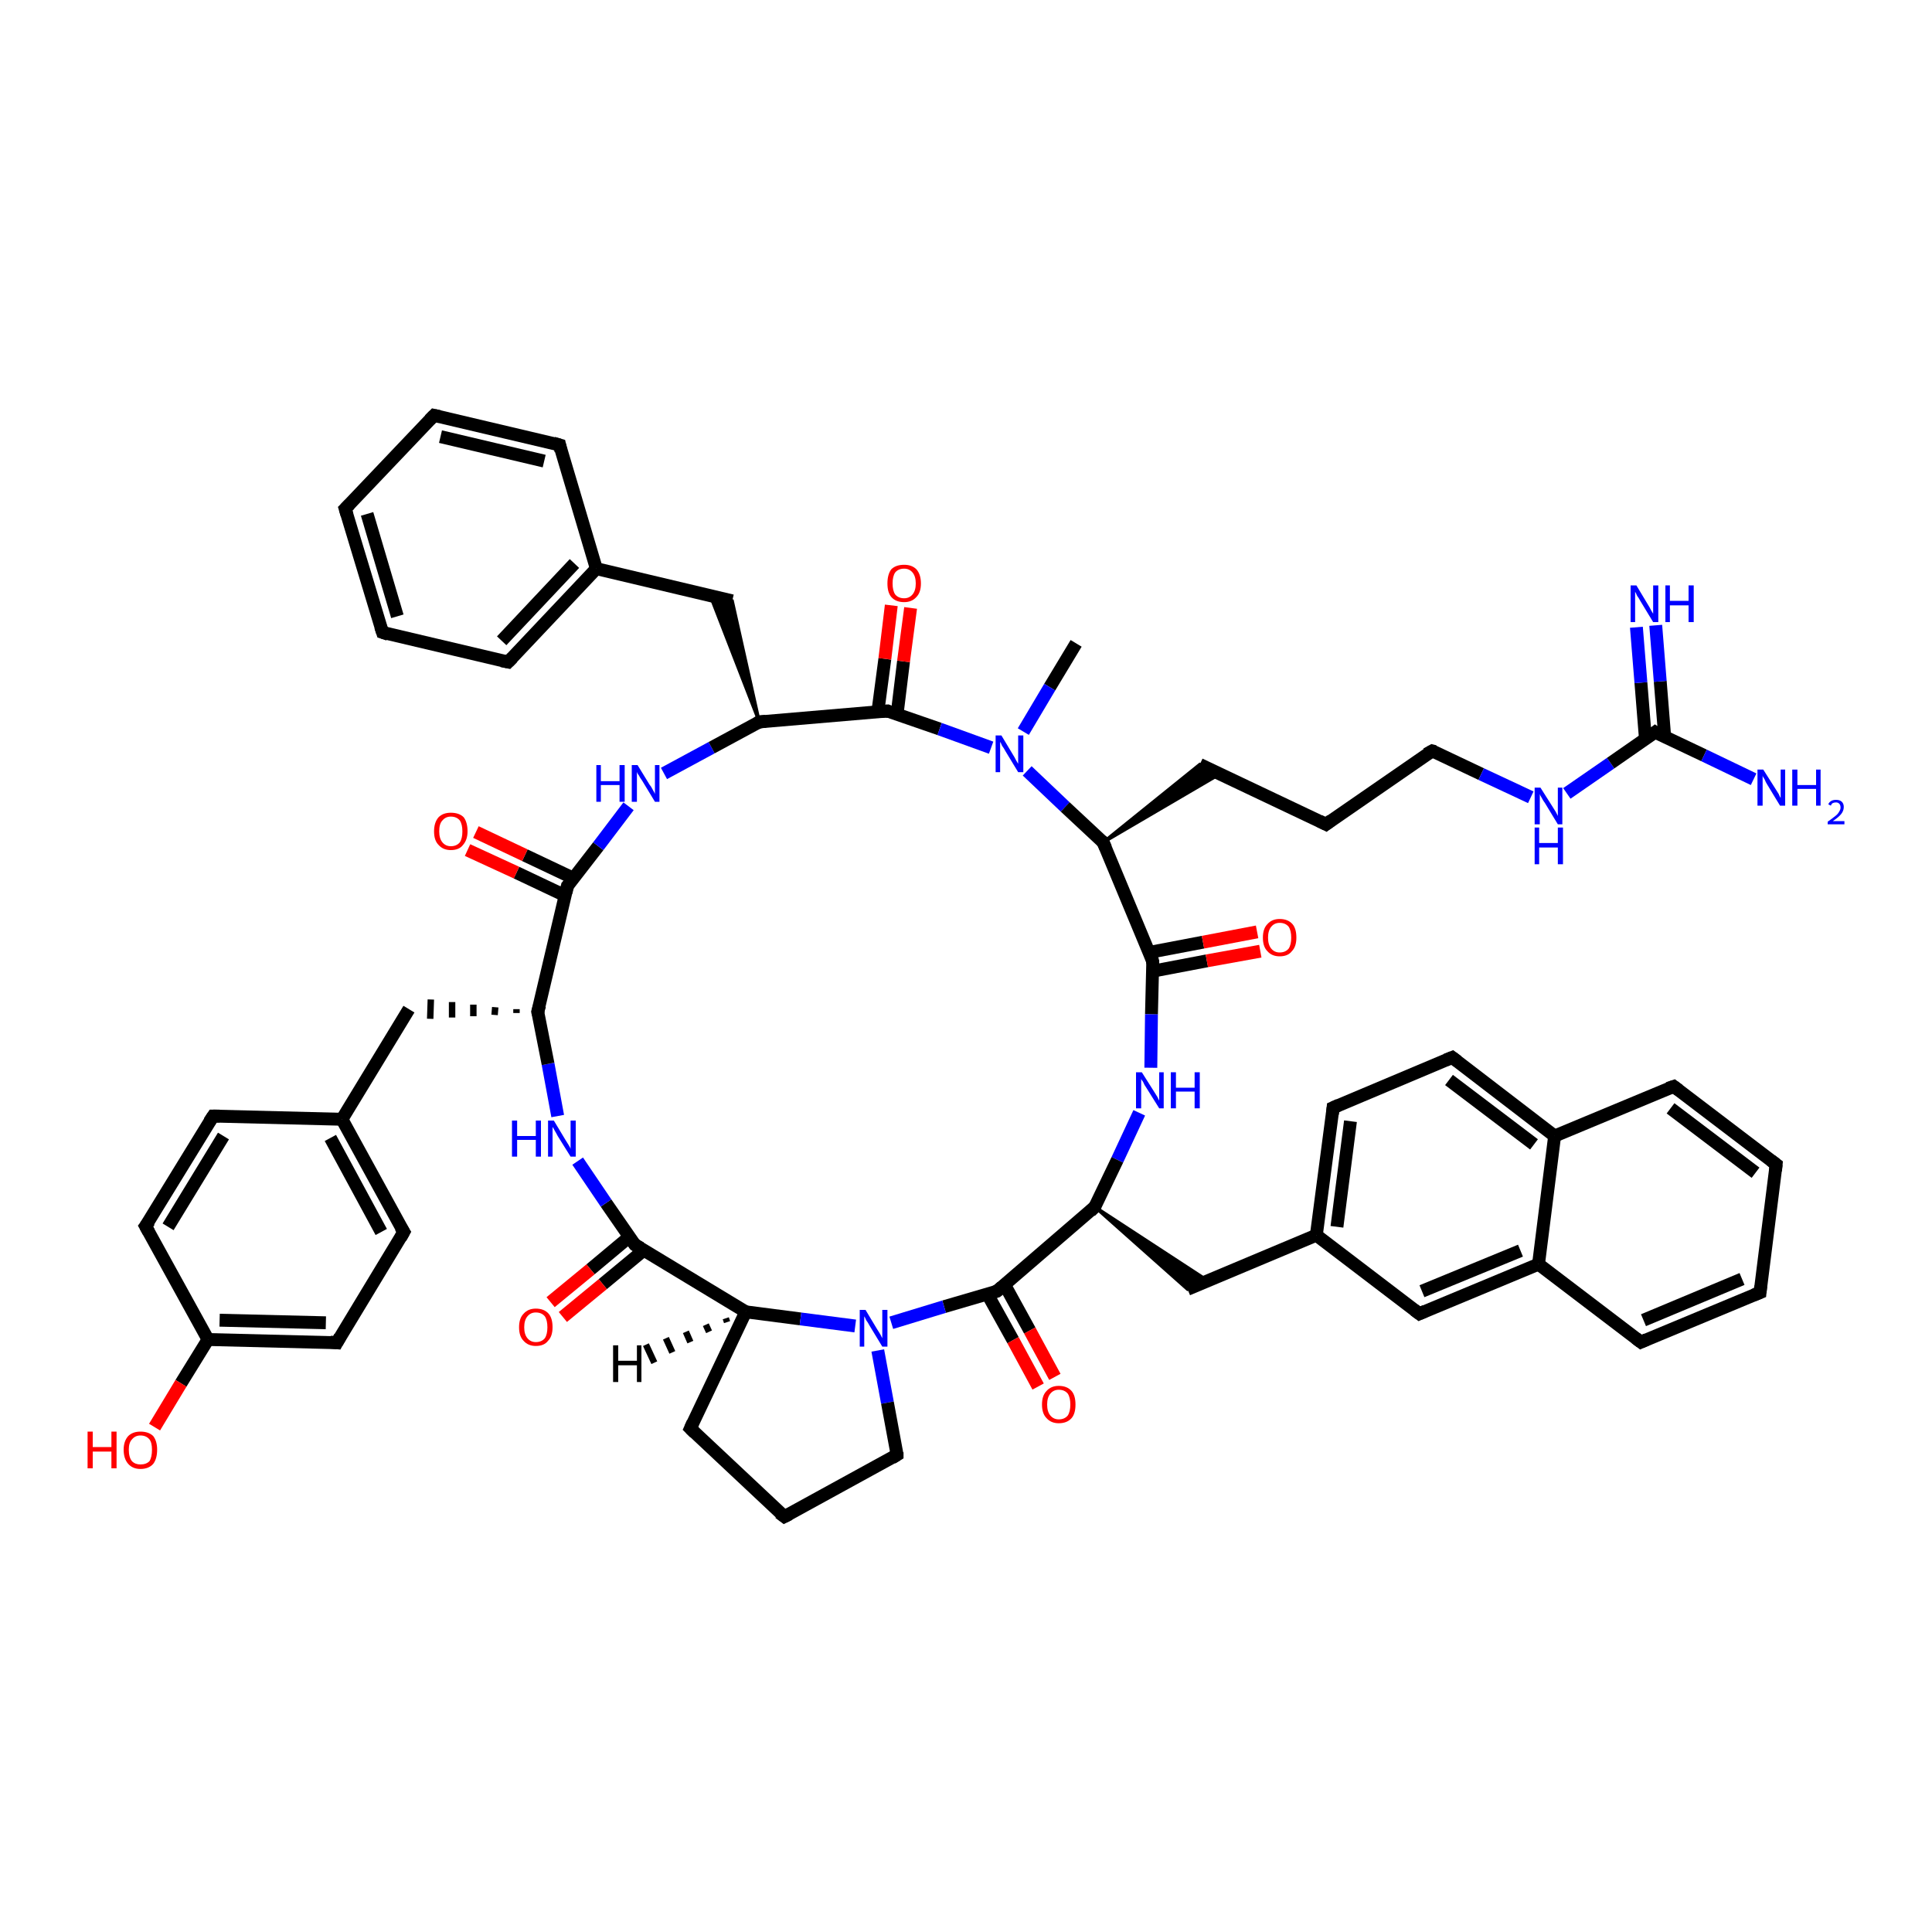 <?xml version='1.0' encoding='iso-8859-1'?>
<svg version='1.1' baseProfile='full'
              xmlns='http://www.w3.org/2000/svg'
                      xmlns:rdkit='http://www.rdkit.org/xml'
                      xmlns:xlink='http://www.w3.org/1999/xlink'
                  xml:space='preserve'
width='300px' height='300px' viewBox='0 0 300 300'>
<!-- END OF HEADER -->
<rect style='opacity:1.0;fill:#FFFFFF;stroke:none' width='300.0' height='300.0' x='0.0' y='0.0'> </rect>
<path class='bond-0 atom-0 atom-1' d='M 167.1,99.9 L 163.0,106.7' style='fill:none;fill-rule:evenodd;stroke:#000000;stroke-width:2.0px;stroke-linecap:butt;stroke-linejoin:miter;stroke-opacity:1' />
<path class='bond-0 atom-0 atom-1' d='M 163.0,106.7 L 158.9,113.6' style='fill:none;fill-rule:evenodd;stroke:#0000FF;stroke-width:2.0px;stroke-linecap:butt;stroke-linejoin:miter;stroke-opacity:1' />
<path class='bond-1 atom-1 atom-2' d='M 159.5,119.7 L 165.4,125.3' style='fill:none;fill-rule:evenodd;stroke:#0000FF;stroke-width:2.0px;stroke-linecap:butt;stroke-linejoin:miter;stroke-opacity:1' />
<path class='bond-1 atom-1 atom-2' d='M 165.4,125.3 L 171.3,130.8' style='fill:none;fill-rule:evenodd;stroke:#000000;stroke-width:2.0px;stroke-linecap:butt;stroke-linejoin:miter;stroke-opacity:1' />
<path class='bond-2 atom-2 atom-3' d='M 171.3,130.8 L 186.3,118.7 L 189.4,120.2 Z' style='fill:#000000;fill-rule:evenodd;fill-opacity:1;stroke:#000000;stroke-width:0.5px;stroke-linecap:butt;stroke-linejoin:miter;stroke-opacity:1;' />
<path class='bond-3 atom-3 atom-4' d='M 186.3,118.7 L 205.9,128.0' style='fill:none;fill-rule:evenodd;stroke:#000000;stroke-width:2.0px;stroke-linecap:butt;stroke-linejoin:miter;stroke-opacity:1' />
<path class='bond-4 atom-4 atom-5' d='M 205.9,128.0 L 222.4,116.6' style='fill:none;fill-rule:evenodd;stroke:#000000;stroke-width:2.0px;stroke-linecap:butt;stroke-linejoin:miter;stroke-opacity:1' />
<path class='bond-5 atom-5 atom-6' d='M 222.4,116.6 L 230.0,120.2' style='fill:none;fill-rule:evenodd;stroke:#000000;stroke-width:2.0px;stroke-linecap:butt;stroke-linejoin:miter;stroke-opacity:1' />
<path class='bond-5 atom-5 atom-6' d='M 230.0,120.2 L 237.7,123.8' style='fill:none;fill-rule:evenodd;stroke:#0000FF;stroke-width:2.0px;stroke-linecap:butt;stroke-linejoin:miter;stroke-opacity:1' />
<path class='bond-6 atom-6 atom-7' d='M 243.3,123.2 L 250.1,118.5' style='fill:none;fill-rule:evenodd;stroke:#0000FF;stroke-width:2.0px;stroke-linecap:butt;stroke-linejoin:miter;stroke-opacity:1' />
<path class='bond-6 atom-6 atom-7' d='M 250.1,118.5 L 257.0,113.7' style='fill:none;fill-rule:evenodd;stroke:#000000;stroke-width:2.0px;stroke-linecap:butt;stroke-linejoin:miter;stroke-opacity:1' />
<path class='bond-7 atom-7 atom-8' d='M 257.0,113.7 L 264.6,117.3' style='fill:none;fill-rule:evenodd;stroke:#000000;stroke-width:2.0px;stroke-linecap:butt;stroke-linejoin:miter;stroke-opacity:1' />
<path class='bond-7 atom-7 atom-8' d='M 264.6,117.3 L 272.3,121.0' style='fill:none;fill-rule:evenodd;stroke:#0000FF;stroke-width:2.0px;stroke-linecap:butt;stroke-linejoin:miter;stroke-opacity:1' />
<path class='bond-8 atom-7 atom-9' d='M 258.5,114.5 L 257.8,105.8' style='fill:none;fill-rule:evenodd;stroke:#000000;stroke-width:2.0px;stroke-linecap:butt;stroke-linejoin:miter;stroke-opacity:1' />
<path class='bond-8 atom-7 atom-9' d='M 257.8,105.8 L 257.1,97.1' style='fill:none;fill-rule:evenodd;stroke:#0000FF;stroke-width:2.0px;stroke-linecap:butt;stroke-linejoin:miter;stroke-opacity:1' />
<path class='bond-8 atom-7 atom-9' d='M 255.5,114.7 L 254.8,106.0' style='fill:none;fill-rule:evenodd;stroke:#000000;stroke-width:2.0px;stroke-linecap:butt;stroke-linejoin:miter;stroke-opacity:1' />
<path class='bond-8 atom-7 atom-9' d='M 254.8,106.0 L 254.1,97.4' style='fill:none;fill-rule:evenodd;stroke:#0000FF;stroke-width:2.0px;stroke-linecap:butt;stroke-linejoin:miter;stroke-opacity:1' />
<path class='bond-9 atom-2 atom-10' d='M 171.3,130.8 L 179.0,149.3' style='fill:none;fill-rule:evenodd;stroke:#000000;stroke-width:2.0px;stroke-linecap:butt;stroke-linejoin:miter;stroke-opacity:1' />
<path class='bond-10 atom-10 atom-11' d='M 179.0,150.8 L 187.4,149.2' style='fill:none;fill-rule:evenodd;stroke:#000000;stroke-width:2.0px;stroke-linecap:butt;stroke-linejoin:miter;stroke-opacity:1' />
<path class='bond-10 atom-10 atom-11' d='M 187.4,149.2 L 195.7,147.7' style='fill:none;fill-rule:evenodd;stroke:#FF0000;stroke-width:2.0px;stroke-linecap:butt;stroke-linejoin:miter;stroke-opacity:1' />
<path class='bond-10 atom-10 atom-11' d='M 178.4,147.9 L 186.8,146.3' style='fill:none;fill-rule:evenodd;stroke:#000000;stroke-width:2.0px;stroke-linecap:butt;stroke-linejoin:miter;stroke-opacity:1' />
<path class='bond-10 atom-10 atom-11' d='M 186.8,146.3 L 195.2,144.7' style='fill:none;fill-rule:evenodd;stroke:#FF0000;stroke-width:2.0px;stroke-linecap:butt;stroke-linejoin:miter;stroke-opacity:1' />
<path class='bond-11 atom-10 atom-12' d='M 179.0,149.3 L 178.8,157.5' style='fill:none;fill-rule:evenodd;stroke:#000000;stroke-width:2.0px;stroke-linecap:butt;stroke-linejoin:miter;stroke-opacity:1' />
<path class='bond-11 atom-10 atom-12' d='M 178.8,157.5 L 178.7,165.8' style='fill:none;fill-rule:evenodd;stroke:#0000FF;stroke-width:2.0px;stroke-linecap:butt;stroke-linejoin:miter;stroke-opacity:1' />
<path class='bond-12 atom-12 atom-13' d='M 176.9,172.8 L 173.5,180.1' style='fill:none;fill-rule:evenodd;stroke:#0000FF;stroke-width:2.0px;stroke-linecap:butt;stroke-linejoin:miter;stroke-opacity:1' />
<path class='bond-12 atom-12 atom-13' d='M 173.5,180.1 L 170.0,187.4' style='fill:none;fill-rule:evenodd;stroke:#000000;stroke-width:2.0px;stroke-linecap:butt;stroke-linejoin:miter;stroke-opacity:1' />
<path class='bond-13 atom-13 atom-14' d='M 170.0,187.4 L 187.6,198.9 L 184.4,200.2 Z' style='fill:#000000;fill-rule:evenodd;fill-opacity:1;stroke:#000000;stroke-width:0.5px;stroke-linecap:butt;stroke-linejoin:miter;stroke-opacity:1;' />
<path class='bond-14 atom-14 atom-15' d='M 184.4,200.2 L 204.4,191.8' style='fill:none;fill-rule:evenodd;stroke:#000000;stroke-width:2.0px;stroke-linecap:butt;stroke-linejoin:miter;stroke-opacity:1' />
<path class='bond-15 atom-15 atom-16' d='M 204.4,191.8 L 207.0,172.0' style='fill:none;fill-rule:evenodd;stroke:#000000;stroke-width:2.0px;stroke-linecap:butt;stroke-linejoin:miter;stroke-opacity:1' />
<path class='bond-15 atom-15 atom-16' d='M 207.6,190.5 L 209.7,174.1' style='fill:none;fill-rule:evenodd;stroke:#000000;stroke-width:2.0px;stroke-linecap:butt;stroke-linejoin:miter;stroke-opacity:1' />
<path class='bond-16 atom-16 atom-17' d='M 207.0,172.0 L 225.5,164.2' style='fill:none;fill-rule:evenodd;stroke:#000000;stroke-width:2.0px;stroke-linecap:butt;stroke-linejoin:miter;stroke-opacity:1' />
<path class='bond-17 atom-17 atom-18' d='M 225.5,164.2 L 241.4,176.4' style='fill:none;fill-rule:evenodd;stroke:#000000;stroke-width:2.0px;stroke-linecap:butt;stroke-linejoin:miter;stroke-opacity:1' />
<path class='bond-17 atom-17 atom-18' d='M 225.0,167.7 L 238.2,177.7' style='fill:none;fill-rule:evenodd;stroke:#000000;stroke-width:2.0px;stroke-linecap:butt;stroke-linejoin:miter;stroke-opacity:1' />
<path class='bond-18 atom-18 atom-19' d='M 241.4,176.4 L 259.9,168.7' style='fill:none;fill-rule:evenodd;stroke:#000000;stroke-width:2.0px;stroke-linecap:butt;stroke-linejoin:miter;stroke-opacity:1' />
<path class='bond-19 atom-19 atom-20' d='M 259.9,168.7 L 275.8,180.8' style='fill:none;fill-rule:evenodd;stroke:#000000;stroke-width:2.0px;stroke-linecap:butt;stroke-linejoin:miter;stroke-opacity:1' />
<path class='bond-19 atom-19 atom-20' d='M 259.4,172.1 L 272.6,182.1' style='fill:none;fill-rule:evenodd;stroke:#000000;stroke-width:2.0px;stroke-linecap:butt;stroke-linejoin:miter;stroke-opacity:1' />
<path class='bond-20 atom-20 atom-21' d='M 275.8,180.8 L 273.3,200.7' style='fill:none;fill-rule:evenodd;stroke:#000000;stroke-width:2.0px;stroke-linecap:butt;stroke-linejoin:miter;stroke-opacity:1' />
<path class='bond-21 atom-21 atom-22' d='M 273.3,200.7 L 254.8,208.4' style='fill:none;fill-rule:evenodd;stroke:#000000;stroke-width:2.0px;stroke-linecap:butt;stroke-linejoin:miter;stroke-opacity:1' />
<path class='bond-21 atom-21 atom-22' d='M 270.5,198.6 L 255.2,205.0' style='fill:none;fill-rule:evenodd;stroke:#000000;stroke-width:2.0px;stroke-linecap:butt;stroke-linejoin:miter;stroke-opacity:1' />
<path class='bond-22 atom-22 atom-23' d='M 254.8,208.4 L 238.9,196.3' style='fill:none;fill-rule:evenodd;stroke:#000000;stroke-width:2.0px;stroke-linecap:butt;stroke-linejoin:miter;stroke-opacity:1' />
<path class='bond-23 atom-23 atom-24' d='M 238.9,196.3 L 220.4,204.0' style='fill:none;fill-rule:evenodd;stroke:#000000;stroke-width:2.0px;stroke-linecap:butt;stroke-linejoin:miter;stroke-opacity:1' />
<path class='bond-23 atom-23 atom-24' d='M 236.1,194.2 L 220.8,200.5' style='fill:none;fill-rule:evenodd;stroke:#000000;stroke-width:2.0px;stroke-linecap:butt;stroke-linejoin:miter;stroke-opacity:1' />
<path class='bond-24 atom-13 atom-25' d='M 170.0,187.4 L 154.8,200.5' style='fill:none;fill-rule:evenodd;stroke:#000000;stroke-width:2.0px;stroke-linecap:butt;stroke-linejoin:miter;stroke-opacity:1' />
<path class='bond-25 atom-25 atom-26' d='M 153.3,200.9 L 157.3,208.1' style='fill:none;fill-rule:evenodd;stroke:#000000;stroke-width:2.0px;stroke-linecap:butt;stroke-linejoin:miter;stroke-opacity:1' />
<path class='bond-25 atom-25 atom-26' d='M 157.3,208.1 L 161.2,215.3' style='fill:none;fill-rule:evenodd;stroke:#FF0000;stroke-width:2.0px;stroke-linecap:butt;stroke-linejoin:miter;stroke-opacity:1' />
<path class='bond-25 atom-25 atom-26' d='M 156.0,199.5 L 159.9,206.6' style='fill:none;fill-rule:evenodd;stroke:#000000;stroke-width:2.0px;stroke-linecap:butt;stroke-linejoin:miter;stroke-opacity:1' />
<path class='bond-25 atom-25 atom-26' d='M 159.9,206.6 L 163.8,213.8' style='fill:none;fill-rule:evenodd;stroke:#FF0000;stroke-width:2.0px;stroke-linecap:butt;stroke-linejoin:miter;stroke-opacity:1' />
<path class='bond-26 atom-25 atom-27' d='M 154.8,200.5 L 146.6,202.9' style='fill:none;fill-rule:evenodd;stroke:#000000;stroke-width:2.0px;stroke-linecap:butt;stroke-linejoin:miter;stroke-opacity:1' />
<path class='bond-26 atom-25 atom-27' d='M 146.6,202.9 L 138.4,205.4' style='fill:none;fill-rule:evenodd;stroke:#0000FF;stroke-width:2.0px;stroke-linecap:butt;stroke-linejoin:miter;stroke-opacity:1' />
<path class='bond-27 atom-27 atom-28' d='M 136.3,209.7 L 137.8,217.8' style='fill:none;fill-rule:evenodd;stroke:#0000FF;stroke-width:2.0px;stroke-linecap:butt;stroke-linejoin:miter;stroke-opacity:1' />
<path class='bond-27 atom-27 atom-28' d='M 137.8,217.8 L 139.3,225.9' style='fill:none;fill-rule:evenodd;stroke:#000000;stroke-width:2.0px;stroke-linecap:butt;stroke-linejoin:miter;stroke-opacity:1' />
<path class='bond-28 atom-28 atom-29' d='M 139.3,225.9 L 121.8,235.5' style='fill:none;fill-rule:evenodd;stroke:#000000;stroke-width:2.0px;stroke-linecap:butt;stroke-linejoin:miter;stroke-opacity:1' />
<path class='bond-29 atom-29 atom-30' d='M 121.8,235.5 L 107.2,221.8' style='fill:none;fill-rule:evenodd;stroke:#000000;stroke-width:2.0px;stroke-linecap:butt;stroke-linejoin:miter;stroke-opacity:1' />
<path class='bond-30 atom-30 atom-31' d='M 107.2,221.8 L 115.8,203.7' style='fill:none;fill-rule:evenodd;stroke:#000000;stroke-width:2.0px;stroke-linecap:butt;stroke-linejoin:miter;stroke-opacity:1' />
<path class='bond-31 atom-31 atom-32' d='M 115.8,203.7 L 98.6,193.3' style='fill:none;fill-rule:evenodd;stroke:#000000;stroke-width:2.0px;stroke-linecap:butt;stroke-linejoin:miter;stroke-opacity:1' />
<path class='bond-32 atom-32 atom-33' d='M 97.8,192.0 L 91.7,197.1' style='fill:none;fill-rule:evenodd;stroke:#000000;stroke-width:2.0px;stroke-linecap:butt;stroke-linejoin:miter;stroke-opacity:1' />
<path class='bond-32 atom-32 atom-33' d='M 91.7,197.1 L 85.5,202.2' style='fill:none;fill-rule:evenodd;stroke:#FF0000;stroke-width:2.0px;stroke-linecap:butt;stroke-linejoin:miter;stroke-opacity:1' />
<path class='bond-32 atom-32 atom-33' d='M 100.0,194.1 L 93.6,199.4' style='fill:none;fill-rule:evenodd;stroke:#000000;stroke-width:2.0px;stroke-linecap:butt;stroke-linejoin:miter;stroke-opacity:1' />
<path class='bond-32 atom-32 atom-33' d='M 93.6,199.4 L 87.4,204.5' style='fill:none;fill-rule:evenodd;stroke:#FF0000;stroke-width:2.0px;stroke-linecap:butt;stroke-linejoin:miter;stroke-opacity:1' />
<path class='bond-33 atom-32 atom-34' d='M 98.6,193.3 L 94.1,186.8' style='fill:none;fill-rule:evenodd;stroke:#000000;stroke-width:2.0px;stroke-linecap:butt;stroke-linejoin:miter;stroke-opacity:1' />
<path class='bond-33 atom-32 atom-34' d='M 94.1,186.8 L 89.7,180.3' style='fill:none;fill-rule:evenodd;stroke:#0000FF;stroke-width:2.0px;stroke-linecap:butt;stroke-linejoin:miter;stroke-opacity:1' />
<path class='bond-34 atom-34 atom-35' d='M 86.6,173.3 L 85.1,165.2' style='fill:none;fill-rule:evenodd;stroke:#0000FF;stroke-width:2.0px;stroke-linecap:butt;stroke-linejoin:miter;stroke-opacity:1' />
<path class='bond-34 atom-34 atom-35' d='M 85.1,165.2 L 83.5,157.1' style='fill:none;fill-rule:evenodd;stroke:#000000;stroke-width:2.0px;stroke-linecap:butt;stroke-linejoin:miter;stroke-opacity:1' />
<path class='bond-35 atom-35 atom-36' d='M 80.2,156.7 L 80.2,157.3' style='fill:none;fill-rule:evenodd;stroke:#000000;stroke-width:1.0px;stroke-linecap:butt;stroke-linejoin:miter;stroke-opacity:1' />
<path class='bond-35 atom-35 atom-36' d='M 76.9,156.4 L 76.8,157.6' style='fill:none;fill-rule:evenodd;stroke:#000000;stroke-width:1.0px;stroke-linecap:butt;stroke-linejoin:miter;stroke-opacity:1' />
<path class='bond-35 atom-35 atom-36' d='M 73.5,156.0 L 73.5,157.8' style='fill:none;fill-rule:evenodd;stroke:#000000;stroke-width:1.0px;stroke-linecap:butt;stroke-linejoin:miter;stroke-opacity:1' />
<path class='bond-35 atom-35 atom-36' d='M 70.2,155.6 L 70.2,158.0' style='fill:none;fill-rule:evenodd;stroke:#000000;stroke-width:1.0px;stroke-linecap:butt;stroke-linejoin:miter;stroke-opacity:1' />
<path class='bond-35 atom-35 atom-36' d='M 66.9,155.2 L 66.8,158.2' style='fill:none;fill-rule:evenodd;stroke:#000000;stroke-width:1.0px;stroke-linecap:butt;stroke-linejoin:miter;stroke-opacity:1' />
<path class='bond-36 atom-36 atom-37' d='M 63.5,156.7 L 53.1,173.8' style='fill:none;fill-rule:evenodd;stroke:#000000;stroke-width:2.0px;stroke-linecap:butt;stroke-linejoin:miter;stroke-opacity:1' />
<path class='bond-37 atom-37 atom-38' d='M 53.1,173.8 L 62.7,191.3' style='fill:none;fill-rule:evenodd;stroke:#000000;stroke-width:2.0px;stroke-linecap:butt;stroke-linejoin:miter;stroke-opacity:1' />
<path class='bond-37 atom-37 atom-38' d='M 51.3,176.7 L 59.2,191.3' style='fill:none;fill-rule:evenodd;stroke:#000000;stroke-width:2.0px;stroke-linecap:butt;stroke-linejoin:miter;stroke-opacity:1' />
<path class='bond-38 atom-38 atom-39' d='M 62.7,191.3 L 52.3,208.5' style='fill:none;fill-rule:evenodd;stroke:#000000;stroke-width:2.0px;stroke-linecap:butt;stroke-linejoin:miter;stroke-opacity:1' />
<path class='bond-39 atom-39 atom-40' d='M 52.3,208.5 L 32.3,208.0' style='fill:none;fill-rule:evenodd;stroke:#000000;stroke-width:2.0px;stroke-linecap:butt;stroke-linejoin:miter;stroke-opacity:1' />
<path class='bond-39 atom-39 atom-40' d='M 50.6,205.4 L 34.1,205.0' style='fill:none;fill-rule:evenodd;stroke:#000000;stroke-width:2.0px;stroke-linecap:butt;stroke-linejoin:miter;stroke-opacity:1' />
<path class='bond-40 atom-40 atom-41' d='M 32.3,208.0 L 28.1,214.8' style='fill:none;fill-rule:evenodd;stroke:#000000;stroke-width:2.0px;stroke-linecap:butt;stroke-linejoin:miter;stroke-opacity:1' />
<path class='bond-40 atom-40 atom-41' d='M 28.1,214.8 L 24.0,221.6' style='fill:none;fill-rule:evenodd;stroke:#FF0000;stroke-width:2.0px;stroke-linecap:butt;stroke-linejoin:miter;stroke-opacity:1' />
<path class='bond-41 atom-40 atom-42' d='M 32.3,208.0 L 22.6,190.4' style='fill:none;fill-rule:evenodd;stroke:#000000;stroke-width:2.0px;stroke-linecap:butt;stroke-linejoin:miter;stroke-opacity:1' />
<path class='bond-42 atom-42 atom-43' d='M 22.6,190.4 L 33.1,173.3' style='fill:none;fill-rule:evenodd;stroke:#000000;stroke-width:2.0px;stroke-linecap:butt;stroke-linejoin:miter;stroke-opacity:1' />
<path class='bond-42 atom-42 atom-43' d='M 26.1,190.5 L 34.7,176.4' style='fill:none;fill-rule:evenodd;stroke:#000000;stroke-width:2.0px;stroke-linecap:butt;stroke-linejoin:miter;stroke-opacity:1' />
<path class='bond-43 atom-35 atom-44' d='M 83.5,157.1 L 88.1,137.6' style='fill:none;fill-rule:evenodd;stroke:#000000;stroke-width:2.0px;stroke-linecap:butt;stroke-linejoin:miter;stroke-opacity:1' />
<path class='bond-44 atom-44 atom-45' d='M 89.1,136.4 L 81.5,132.8' style='fill:none;fill-rule:evenodd;stroke:#000000;stroke-width:2.0px;stroke-linecap:butt;stroke-linejoin:miter;stroke-opacity:1' />
<path class='bond-44 atom-44 atom-45' d='M 81.5,132.8 L 73.9,129.2' style='fill:none;fill-rule:evenodd;stroke:#FF0000;stroke-width:2.0px;stroke-linecap:butt;stroke-linejoin:miter;stroke-opacity:1' />
<path class='bond-44 atom-44 atom-45' d='M 87.8,139.1 L 80.2,135.5' style='fill:none;fill-rule:evenodd;stroke:#000000;stroke-width:2.0px;stroke-linecap:butt;stroke-linejoin:miter;stroke-opacity:1' />
<path class='bond-44 atom-44 atom-45' d='M 80.2,135.5 L 72.6,132.0' style='fill:none;fill-rule:evenodd;stroke:#FF0000;stroke-width:2.0px;stroke-linecap:butt;stroke-linejoin:miter;stroke-opacity:1' />
<path class='bond-45 atom-44 atom-46' d='M 88.1,137.6 L 92.9,131.4' style='fill:none;fill-rule:evenodd;stroke:#000000;stroke-width:2.0px;stroke-linecap:butt;stroke-linejoin:miter;stroke-opacity:1' />
<path class='bond-45 atom-44 atom-46' d='M 92.9,131.4 L 97.6,125.2' style='fill:none;fill-rule:evenodd;stroke:#0000FF;stroke-width:2.0px;stroke-linecap:butt;stroke-linejoin:miter;stroke-opacity:1' />
<path class='bond-46 atom-46 atom-47' d='M 103.1,120.1 L 110.5,116.1' style='fill:none;fill-rule:evenodd;stroke:#0000FF;stroke-width:2.0px;stroke-linecap:butt;stroke-linejoin:miter;stroke-opacity:1' />
<path class='bond-46 atom-46 atom-47' d='M 110.5,116.1 L 117.9,112.1' style='fill:none;fill-rule:evenodd;stroke:#000000;stroke-width:2.0px;stroke-linecap:butt;stroke-linejoin:miter;stroke-opacity:1' />
<path class='bond-47 atom-47 atom-48' d='M 117.9,112.1 L 110.3,92.5 L 113.7,93.3 Z' style='fill:#000000;fill-rule:evenodd;fill-opacity:1;stroke:#000000;stroke-width:0.5px;stroke-linecap:butt;stroke-linejoin:miter;stroke-opacity:1;' />
<path class='bond-48 atom-48 atom-49' d='M 113.7,93.3 L 92.6,88.3' style='fill:none;fill-rule:evenodd;stroke:#000000;stroke-width:2.0px;stroke-linecap:butt;stroke-linejoin:miter;stroke-opacity:1' />
<path class='bond-49 atom-49 atom-50' d='M 92.6,88.3 L 78.9,102.8' style='fill:none;fill-rule:evenodd;stroke:#000000;stroke-width:2.0px;stroke-linecap:butt;stroke-linejoin:miter;stroke-opacity:1' />
<path class='bond-49 atom-49 atom-50' d='M 89.2,87.5 L 77.9,99.5' style='fill:none;fill-rule:evenodd;stroke:#000000;stroke-width:2.0px;stroke-linecap:butt;stroke-linejoin:miter;stroke-opacity:1' />
<path class='bond-50 atom-50 atom-51' d='M 78.9,102.8 L 59.4,98.2' style='fill:none;fill-rule:evenodd;stroke:#000000;stroke-width:2.0px;stroke-linecap:butt;stroke-linejoin:miter;stroke-opacity:1' />
<path class='bond-51 atom-51 atom-52' d='M 59.4,98.2 L 53.6,79.0' style='fill:none;fill-rule:evenodd;stroke:#000000;stroke-width:2.0px;stroke-linecap:butt;stroke-linejoin:miter;stroke-opacity:1' />
<path class='bond-51 atom-51 atom-52' d='M 61.7,95.7 L 57.0,79.8' style='fill:none;fill-rule:evenodd;stroke:#000000;stroke-width:2.0px;stroke-linecap:butt;stroke-linejoin:miter;stroke-opacity:1' />
<path class='bond-52 atom-52 atom-53' d='M 53.6,79.0 L 67.4,64.5' style='fill:none;fill-rule:evenodd;stroke:#000000;stroke-width:2.0px;stroke-linecap:butt;stroke-linejoin:miter;stroke-opacity:1' />
<path class='bond-53 atom-53 atom-54' d='M 67.4,64.5 L 86.9,69.1' style='fill:none;fill-rule:evenodd;stroke:#000000;stroke-width:2.0px;stroke-linecap:butt;stroke-linejoin:miter;stroke-opacity:1' />
<path class='bond-53 atom-53 atom-54' d='M 68.4,67.8 L 84.5,71.6' style='fill:none;fill-rule:evenodd;stroke:#000000;stroke-width:2.0px;stroke-linecap:butt;stroke-linejoin:miter;stroke-opacity:1' />
<path class='bond-54 atom-47 atom-55' d='M 117.9,112.1 L 137.8,110.4' style='fill:none;fill-rule:evenodd;stroke:#000000;stroke-width:2.0px;stroke-linecap:butt;stroke-linejoin:miter;stroke-opacity:1' />
<path class='bond-55 atom-55 atom-56' d='M 139.3,110.9 L 140.3,102.7' style='fill:none;fill-rule:evenodd;stroke:#000000;stroke-width:2.0px;stroke-linecap:butt;stroke-linejoin:miter;stroke-opacity:1' />
<path class='bond-55 atom-55 atom-56' d='M 140.3,102.7 L 141.4,94.4' style='fill:none;fill-rule:evenodd;stroke:#FF0000;stroke-width:2.0px;stroke-linecap:butt;stroke-linejoin:miter;stroke-opacity:1' />
<path class='bond-55 atom-55 atom-56' d='M 136.3,110.6 L 137.4,102.3' style='fill:none;fill-rule:evenodd;stroke:#000000;stroke-width:2.0px;stroke-linecap:butt;stroke-linejoin:miter;stroke-opacity:1' />
<path class='bond-55 atom-55 atom-56' d='M 137.4,102.3 L 138.4,94.0' style='fill:none;fill-rule:evenodd;stroke:#FF0000;stroke-width:2.0px;stroke-linecap:butt;stroke-linejoin:miter;stroke-opacity:1' />
<path class='bond-56 atom-55 atom-1' d='M 137.8,110.4 L 145.9,113.2' style='fill:none;fill-rule:evenodd;stroke:#000000;stroke-width:2.0px;stroke-linecap:butt;stroke-linejoin:miter;stroke-opacity:1' />
<path class='bond-56 atom-55 atom-1' d='M 145.9,113.2 L 153.9,116.1' style='fill:none;fill-rule:evenodd;stroke:#0000FF;stroke-width:2.0px;stroke-linecap:butt;stroke-linejoin:miter;stroke-opacity:1' />
<path class='bond-57 atom-24 atom-15' d='M 220.4,204.0 L 204.4,191.8' style='fill:none;fill-rule:evenodd;stroke:#000000;stroke-width:2.0px;stroke-linecap:butt;stroke-linejoin:miter;stroke-opacity:1' />
<path class='bond-58 atom-31 atom-27' d='M 115.8,203.7 L 124.3,204.8' style='fill:none;fill-rule:evenodd;stroke:#000000;stroke-width:2.0px;stroke-linecap:butt;stroke-linejoin:miter;stroke-opacity:1' />
<path class='bond-58 atom-31 atom-27' d='M 124.3,204.8 L 132.8,205.9' style='fill:none;fill-rule:evenodd;stroke:#0000FF;stroke-width:2.0px;stroke-linecap:butt;stroke-linejoin:miter;stroke-opacity:1' />
<path class='bond-59 atom-43 atom-37' d='M 33.1,173.3 L 53.1,173.8' style='fill:none;fill-rule:evenodd;stroke:#000000;stroke-width:2.0px;stroke-linecap:butt;stroke-linejoin:miter;stroke-opacity:1' />
<path class='bond-60 atom-54 atom-49' d='M 86.9,69.1 L 92.6,88.3' style='fill:none;fill-rule:evenodd;stroke:#000000;stroke-width:2.0px;stroke-linecap:butt;stroke-linejoin:miter;stroke-opacity:1' />
<path class='bond-61 atom-23 atom-18' d='M 238.9,196.3 L 241.4,176.4' style='fill:none;fill-rule:evenodd;stroke:#000000;stroke-width:2.0px;stroke-linecap:butt;stroke-linejoin:miter;stroke-opacity:1' />
<path class='bond-62 atom-31 atom-57' d='M 112.9,205.3 L 112.7,204.7' style='fill:none;fill-rule:evenodd;stroke:#000000;stroke-width:1.0px;stroke-linecap:butt;stroke-linejoin:miter;stroke-opacity:1' />
<path class='bond-62 atom-31 atom-57' d='M 110.1,206.8 L 109.6,205.7' style='fill:none;fill-rule:evenodd;stroke:#000000;stroke-width:1.0px;stroke-linecap:butt;stroke-linejoin:miter;stroke-opacity:1' />
<path class='bond-62 atom-31 atom-57' d='M 107.2,208.4 L 106.5,206.8' style='fill:none;fill-rule:evenodd;stroke:#000000;stroke-width:1.0px;stroke-linecap:butt;stroke-linejoin:miter;stroke-opacity:1' />
<path class='bond-62 atom-31 atom-57' d='M 104.4,210.0 L 103.4,207.8' style='fill:none;fill-rule:evenodd;stroke:#000000;stroke-width:1.0px;stroke-linecap:butt;stroke-linejoin:miter;stroke-opacity:1' />
<path class='bond-62 atom-31 atom-57' d='M 101.6,211.6 L 100.3,208.8' style='fill:none;fill-rule:evenodd;stroke:#000000;stroke-width:1.0px;stroke-linecap:butt;stroke-linejoin:miter;stroke-opacity:1' />
<path d='M 171.0,130.5 L 171.3,130.8 L 171.7,131.7' style='fill:none;stroke:#000000;stroke-width:2.0px;stroke-linecap:butt;stroke-linejoin:miter;stroke-opacity:1;' />
<path d='M 204.9,127.5 L 205.9,128.0 L 206.7,127.4' style='fill:none;stroke:#000000;stroke-width:2.0px;stroke-linecap:butt;stroke-linejoin:miter;stroke-opacity:1;' />
<path d='M 221.5,117.1 L 222.4,116.6 L 222.8,116.7' style='fill:none;stroke:#000000;stroke-width:2.0px;stroke-linecap:butt;stroke-linejoin:miter;stroke-opacity:1;' />
<path d='M 256.6,114.0 L 257.0,113.7 L 257.3,113.9' style='fill:none;stroke:#000000;stroke-width:2.0px;stroke-linecap:butt;stroke-linejoin:miter;stroke-opacity:1;' />
<path d='M 178.7,148.4 L 179.0,149.3 L 179.0,149.7' style='fill:none;stroke:#000000;stroke-width:2.0px;stroke-linecap:butt;stroke-linejoin:miter;stroke-opacity:1;' />
<path d='M 170.2,187.1 L 170.0,187.4 L 169.3,188.1' style='fill:none;stroke:#000000;stroke-width:2.0px;stroke-linecap:butt;stroke-linejoin:miter;stroke-opacity:1;' />
<path d='M 206.9,173.0 L 207.0,172.0 L 207.9,171.6' style='fill:none;stroke:#000000;stroke-width:2.0px;stroke-linecap:butt;stroke-linejoin:miter;stroke-opacity:1;' />
<path d='M 224.5,164.6 L 225.5,164.2 L 226.3,164.8' style='fill:none;stroke:#000000;stroke-width:2.0px;stroke-linecap:butt;stroke-linejoin:miter;stroke-opacity:1;' />
<path d='M 259.0,169.0 L 259.9,168.7 L 260.7,169.3' style='fill:none;stroke:#000000;stroke-width:2.0px;stroke-linecap:butt;stroke-linejoin:miter;stroke-opacity:1;' />
<path d='M 275.0,180.2 L 275.8,180.8 L 275.7,181.8' style='fill:none;stroke:#000000;stroke-width:2.0px;stroke-linecap:butt;stroke-linejoin:miter;stroke-opacity:1;' />
<path d='M 273.4,199.7 L 273.3,200.7 L 272.3,201.1' style='fill:none;stroke:#000000;stroke-width:2.0px;stroke-linecap:butt;stroke-linejoin:miter;stroke-opacity:1;' />
<path d='M 255.7,208.0 L 254.8,208.4 L 254.0,207.8' style='fill:none;stroke:#000000;stroke-width:2.0px;stroke-linecap:butt;stroke-linejoin:miter;stroke-opacity:1;' />
<path d='M 221.3,203.6 L 220.4,204.0 L 219.6,203.4' style='fill:none;stroke:#000000;stroke-width:2.0px;stroke-linecap:butt;stroke-linejoin:miter;stroke-opacity:1;' />
<path d='M 155.6,199.8 L 154.8,200.5 L 154.4,200.6' style='fill:none;stroke:#000000;stroke-width:2.0px;stroke-linecap:butt;stroke-linejoin:miter;stroke-opacity:1;' />
<path d='M 139.3,225.5 L 139.3,225.9 L 138.5,226.4' style='fill:none;stroke:#000000;stroke-width:2.0px;stroke-linecap:butt;stroke-linejoin:miter;stroke-opacity:1;' />
<path d='M 122.6,235.1 L 121.8,235.5 L 121.0,234.9' style='fill:none;stroke:#000000;stroke-width:2.0px;stroke-linecap:butt;stroke-linejoin:miter;stroke-opacity:1;' />
<path d='M 107.9,222.5 L 107.2,221.8 L 107.6,220.9' style='fill:none;stroke:#000000;stroke-width:2.0px;stroke-linecap:butt;stroke-linejoin:miter;stroke-opacity:1;' />
<path d='M 99.5,193.8 L 98.6,193.3 L 98.4,193.0' style='fill:none;stroke:#000000;stroke-width:2.0px;stroke-linecap:butt;stroke-linejoin:miter;stroke-opacity:1;' />
<path d='M 83.6,157.5 L 83.5,157.1 L 83.8,156.1' style='fill:none;stroke:#000000;stroke-width:2.0px;stroke-linecap:butt;stroke-linejoin:miter;stroke-opacity:1;' />
<path d='M 62.2,190.5 L 62.7,191.3 L 62.2,192.2' style='fill:none;stroke:#000000;stroke-width:2.0px;stroke-linecap:butt;stroke-linejoin:miter;stroke-opacity:1;' />
<path d='M 52.8,207.6 L 52.3,208.5 L 51.3,208.4' style='fill:none;stroke:#000000;stroke-width:2.0px;stroke-linecap:butt;stroke-linejoin:miter;stroke-opacity:1;' />
<path d='M 23.1,191.3 L 22.6,190.4 L 23.2,189.6' style='fill:none;stroke:#000000;stroke-width:2.0px;stroke-linecap:butt;stroke-linejoin:miter;stroke-opacity:1;' />
<path d='M 32.5,174.2 L 33.1,173.3 L 34.1,173.3' style='fill:none;stroke:#000000;stroke-width:2.0px;stroke-linecap:butt;stroke-linejoin:miter;stroke-opacity:1;' />
<path d='M 87.9,138.6 L 88.1,137.6 L 88.4,137.3' style='fill:none;stroke:#000000;stroke-width:2.0px;stroke-linecap:butt;stroke-linejoin:miter;stroke-opacity:1;' />
<path d='M 117.5,112.3 L 117.9,112.1 L 118.9,112.0' style='fill:none;stroke:#000000;stroke-width:2.0px;stroke-linecap:butt;stroke-linejoin:miter;stroke-opacity:1;' />
<path d='M 79.6,102.1 L 78.9,102.8 L 77.9,102.6' style='fill:none;stroke:#000000;stroke-width:2.0px;stroke-linecap:butt;stroke-linejoin:miter;stroke-opacity:1;' />
<path d='M 60.3,98.5 L 59.4,98.2 L 59.1,97.3' style='fill:none;stroke:#000000;stroke-width:2.0px;stroke-linecap:butt;stroke-linejoin:miter;stroke-opacity:1;' />
<path d='M 53.9,80.0 L 53.6,79.0 L 54.3,78.3' style='fill:none;stroke:#000000;stroke-width:2.0px;stroke-linecap:butt;stroke-linejoin:miter;stroke-opacity:1;' />
<path d='M 66.7,65.2 L 67.4,64.5 L 68.3,64.7' style='fill:none;stroke:#000000;stroke-width:2.0px;stroke-linecap:butt;stroke-linejoin:miter;stroke-opacity:1;' />
<path d='M 85.9,68.8 L 86.9,69.1 L 87.1,70.0' style='fill:none;stroke:#000000;stroke-width:2.0px;stroke-linecap:butt;stroke-linejoin:miter;stroke-opacity:1;' />
<path d='M 136.8,110.5 L 137.8,110.4 L 138.2,110.6' style='fill:none;stroke:#000000;stroke-width:2.0px;stroke-linecap:butt;stroke-linejoin:miter;stroke-opacity:1;' />
<path class='atom-1' d='M 155.5 114.2
L 157.3 117.2
Q 157.5 117.5, 157.8 118.1
Q 158.1 118.6, 158.1 118.6
L 158.1 114.2
L 158.9 114.2
L 158.9 119.9
L 158.1 119.9
L 156.1 116.6
Q 155.9 116.2, 155.6 115.8
Q 155.4 115.3, 155.3 115.2
L 155.3 119.9
L 154.6 119.9
L 154.6 114.2
L 155.5 114.2
' fill='#0000FF'/>
<path class='atom-6' d='M 239.2 122.3
L 241.1 125.3
Q 241.3 125.6, 241.6 126.1
Q 241.9 126.7, 241.9 126.7
L 241.9 122.3
L 242.6 122.3
L 242.6 128.0
L 241.9 128.0
L 239.9 124.7
Q 239.6 124.3, 239.4 123.9
Q 239.1 123.4, 239.1 123.3
L 239.1 128.0
L 238.3 128.0
L 238.3 122.3
L 239.2 122.3
' fill='#0000FF'/>
<path class='atom-6' d='M 238.3 128.5
L 239.0 128.5
L 239.0 130.9
L 241.9 130.9
L 241.9 128.5
L 242.7 128.5
L 242.7 134.2
L 241.9 134.2
L 241.9 131.6
L 239.0 131.6
L 239.0 134.2
L 238.3 134.2
L 238.3 128.5
' fill='#0000FF'/>
<path class='atom-8' d='M 273.8 119.5
L 275.7 122.5
Q 275.9 122.8, 276.2 123.3
Q 276.4 123.8, 276.5 123.9
L 276.5 119.5
L 277.2 119.5
L 277.2 125.1
L 276.4 125.1
L 274.4 121.8
Q 274.2 121.5, 274.0 121.0
Q 273.7 120.6, 273.7 120.4
L 273.7 125.1
L 272.9 125.1
L 272.9 119.5
L 273.8 119.5
' fill='#0000FF'/>
<path class='atom-8' d='M 278.3 119.5
L 279.1 119.5
L 279.1 121.9
L 282.0 121.9
L 282.0 119.5
L 282.7 119.5
L 282.7 125.1
L 282.0 125.1
L 282.0 122.5
L 279.1 122.5
L 279.1 125.1
L 278.3 125.1
L 278.3 119.5
' fill='#0000FF'/>
<path class='atom-8' d='M 283.9 124.9
Q 284.0 124.6, 284.3 124.4
Q 284.6 124.2, 285.1 124.2
Q 285.7 124.2, 286.0 124.5
Q 286.3 124.8, 286.3 125.3
Q 286.3 125.9, 285.9 126.4
Q 285.5 126.9, 284.6 127.5
L 286.4 127.5
L 286.4 128.0
L 283.8 128.0
L 283.8 127.6
Q 284.5 127.1, 285.0 126.7
Q 285.4 126.4, 285.6 126.0
Q 285.8 125.7, 285.8 125.4
Q 285.8 125.0, 285.6 124.8
Q 285.4 124.6, 285.1 124.6
Q 284.8 124.6, 284.6 124.7
Q 284.4 124.8, 284.3 125.1
L 283.9 124.9
' fill='#0000FF'/>
<path class='atom-9' d='M 254.1 90.9
L 255.9 93.9
Q 256.1 94.2, 256.4 94.8
Q 256.7 95.3, 256.7 95.3
L 256.7 90.9
L 257.5 90.9
L 257.5 96.6
L 256.7 96.6
L 254.7 93.3
Q 254.5 92.9, 254.2 92.5
Q 254.0 92.0, 253.9 91.9
L 253.9 96.6
L 253.2 96.6
L 253.2 90.9
L 254.1 90.9
' fill='#0000FF'/>
<path class='atom-9' d='M 258.6 90.9
L 259.3 90.9
L 259.3 93.3
L 262.2 93.3
L 262.2 90.9
L 263.0 90.9
L 263.0 96.6
L 262.2 96.6
L 262.2 94.0
L 259.3 94.0
L 259.3 96.6
L 258.6 96.6
L 258.6 90.9
' fill='#0000FF'/>
<path class='atom-11' d='M 196.1 145.6
Q 196.1 144.2, 196.8 143.5
Q 197.5 142.7, 198.7 142.7
Q 200.0 142.7, 200.7 143.5
Q 201.3 144.2, 201.3 145.6
Q 201.3 147.0, 200.6 147.7
Q 200.0 148.5, 198.7 148.5
Q 197.5 148.5, 196.8 147.7
Q 196.1 147.0, 196.1 145.6
M 198.7 147.9
Q 199.6 147.9, 200.1 147.3
Q 200.5 146.7, 200.5 145.6
Q 200.5 144.5, 200.1 143.9
Q 199.6 143.3, 198.7 143.3
Q 197.9 143.3, 197.4 143.9
Q 196.9 144.5, 196.9 145.6
Q 196.9 146.7, 197.4 147.3
Q 197.9 147.9, 198.7 147.9
' fill='#FF0000'/>
<path class='atom-12' d='M 177.3 166.5
L 179.2 169.5
Q 179.4 169.8, 179.7 170.3
Q 180.0 170.9, 180.0 170.9
L 180.0 166.5
L 180.7 166.5
L 180.7 172.1
L 180.0 172.1
L 178.0 168.9
Q 177.7 168.5, 177.5 168.0
Q 177.2 167.6, 177.2 167.5
L 177.2 172.1
L 176.4 172.1
L 176.4 166.5
L 177.3 166.5
' fill='#0000FF'/>
<path class='atom-12' d='M 181.8 166.5
L 182.6 166.5
L 182.6 168.9
L 185.5 168.9
L 185.5 166.5
L 186.3 166.5
L 186.3 172.1
L 185.5 172.1
L 185.5 169.5
L 182.6 169.5
L 182.6 172.1
L 181.8 172.1
L 181.8 166.5
' fill='#0000FF'/>
<path class='atom-26' d='M 161.8 218.1
Q 161.8 216.7, 162.5 216.0
Q 163.2 215.2, 164.4 215.2
Q 165.7 215.2, 166.4 216.0
Q 167.0 216.7, 167.0 218.1
Q 167.0 219.5, 166.4 220.2
Q 165.7 221.0, 164.4 221.0
Q 163.2 221.0, 162.5 220.2
Q 161.8 219.5, 161.8 218.1
M 164.4 220.4
Q 165.3 220.4, 165.8 219.8
Q 166.2 219.2, 166.2 218.1
Q 166.2 217.0, 165.8 216.4
Q 165.3 215.8, 164.4 215.8
Q 163.6 215.8, 163.1 216.4
Q 162.6 217.0, 162.6 218.1
Q 162.6 219.2, 163.1 219.8
Q 163.6 220.4, 164.4 220.4
' fill='#FF0000'/>
<path class='atom-27' d='M 134.4 203.4
L 136.2 206.4
Q 136.4 206.7, 136.7 207.2
Q 137.0 207.8, 137.0 207.8
L 137.0 203.4
L 137.8 203.4
L 137.8 209.1
L 137.0 209.1
L 135.0 205.8
Q 134.8 205.4, 134.5 205.0
Q 134.3 204.5, 134.2 204.4
L 134.2 209.1
L 133.5 209.1
L 133.5 203.4
L 134.4 203.4
' fill='#0000FF'/>
<path class='atom-33' d='M 80.6 206.1
Q 80.6 204.7, 81.3 204.0
Q 82.0 203.2, 83.2 203.2
Q 84.5 203.2, 85.2 204.0
Q 85.8 204.7, 85.8 206.1
Q 85.8 207.5, 85.1 208.2
Q 84.5 209.0, 83.2 209.0
Q 82.0 209.0, 81.3 208.2
Q 80.6 207.5, 80.6 206.1
M 83.2 208.4
Q 84.1 208.4, 84.6 207.8
Q 85.0 207.2, 85.0 206.1
Q 85.0 205.0, 84.6 204.4
Q 84.1 203.8, 83.2 203.8
Q 82.4 203.8, 81.9 204.4
Q 81.4 205.0, 81.4 206.1
Q 81.4 207.2, 81.9 207.8
Q 82.4 208.4, 83.2 208.4
' fill='#FF0000'/>
<path class='atom-34' d='M 79.5 174.0
L 80.3 174.0
L 80.3 176.4
L 83.2 176.4
L 83.2 174.0
L 84.0 174.0
L 84.0 179.6
L 83.2 179.6
L 83.2 177.0
L 80.3 177.0
L 80.3 179.6
L 79.5 179.6
L 79.5 174.0
' fill='#0000FF'/>
<path class='atom-34' d='M 86.0 174.0
L 87.8 177.0
Q 88.0 177.3, 88.3 177.8
Q 88.6 178.3, 88.6 178.4
L 88.6 174.0
L 89.4 174.0
L 89.4 179.6
L 88.6 179.6
L 86.6 176.4
Q 86.4 176.0, 86.1 175.5
Q 85.9 175.1, 85.8 175.0
L 85.8 179.6
L 85.1 179.6
L 85.1 174.0
L 86.0 174.0
' fill='#0000FF'/>
<path class='atom-41' d='M 13.6 222.3
L 14.4 222.3
L 14.4 224.7
L 17.3 224.7
L 17.3 222.3
L 18.1 222.3
L 18.1 228.0
L 17.3 228.0
L 17.3 225.4
L 14.4 225.4
L 14.4 228.0
L 13.6 228.0
L 13.6 222.3
' fill='#FF0000'/>
<path class='atom-41' d='M 19.2 225.1
Q 19.2 223.8, 19.9 223.0
Q 20.6 222.3, 21.8 222.3
Q 23.1 222.3, 23.8 223.0
Q 24.4 223.8, 24.4 225.1
Q 24.4 226.5, 23.8 227.3
Q 23.1 228.1, 21.8 228.1
Q 20.6 228.1, 19.9 227.3
Q 19.2 226.5, 19.2 225.1
M 21.8 227.4
Q 22.7 227.4, 23.2 226.9
Q 23.6 226.3, 23.6 225.1
Q 23.6 224.0, 23.2 223.5
Q 22.7 222.9, 21.8 222.9
Q 21.0 222.9, 20.5 223.5
Q 20.0 224.0, 20.0 225.1
Q 20.0 226.3, 20.5 226.9
Q 21.0 227.4, 21.8 227.4
' fill='#FF0000'/>
<path class='atom-45' d='M 67.4 129.1
Q 67.4 127.7, 68.1 126.9
Q 68.8 126.2, 70.0 126.2
Q 71.3 126.2, 72.0 126.9
Q 72.6 127.7, 72.6 129.1
Q 72.6 130.4, 71.9 131.2
Q 71.3 132.0, 70.0 132.0
Q 68.8 132.0, 68.1 131.2
Q 67.4 130.5, 67.4 129.1
M 70.0 131.4
Q 70.9 131.4, 71.4 130.8
Q 71.8 130.2, 71.8 129.1
Q 71.8 128.0, 71.4 127.4
Q 70.9 126.8, 70.0 126.8
Q 69.2 126.8, 68.7 127.4
Q 68.2 127.9, 68.2 129.1
Q 68.2 130.2, 68.7 130.8
Q 69.2 131.4, 70.0 131.4
' fill='#FF0000'/>
<path class='atom-46' d='M 92.6 118.8
L 93.3 118.8
L 93.3 121.3
L 96.2 121.3
L 96.2 118.8
L 97.0 118.8
L 97.0 124.5
L 96.2 124.5
L 96.2 121.9
L 93.3 121.9
L 93.3 124.5
L 92.6 124.5
L 92.6 118.8
' fill='#0000FF'/>
<path class='atom-46' d='M 99.0 118.8
L 100.9 121.9
Q 101.1 122.1, 101.4 122.7
Q 101.7 123.2, 101.7 123.3
L 101.7 118.8
L 102.4 118.8
L 102.4 124.5
L 101.7 124.5
L 99.7 121.2
Q 99.4 120.8, 99.2 120.4
Q 98.9 120.0, 98.9 119.8
L 98.9 124.5
L 98.1 124.5
L 98.1 118.8
L 99.0 118.8
' fill='#0000FF'/>
<path class='atom-56' d='M 137.8 90.6
Q 137.8 89.2, 138.4 88.4
Q 139.1 87.7, 140.4 87.7
Q 141.6 87.7, 142.3 88.4
Q 143.0 89.2, 143.0 90.6
Q 143.0 92.0, 142.3 92.7
Q 141.6 93.5, 140.4 93.5
Q 139.1 93.5, 138.4 92.7
Q 137.8 92.0, 137.8 90.6
M 140.4 92.9
Q 141.2 92.9, 141.7 92.3
Q 142.2 91.7, 142.2 90.6
Q 142.2 89.5, 141.7 88.9
Q 141.2 88.3, 140.4 88.3
Q 139.5 88.3, 139.0 88.9
Q 138.6 89.5, 138.6 90.6
Q 138.6 91.7, 139.0 92.3
Q 139.5 92.9, 140.4 92.9
' fill='#FF0000'/>
<path class='atom-57' d='M 95.2 208.9
L 96.0 208.9
L 96.0 211.3
L 98.9 211.3
L 98.9 208.9
L 99.6 208.9
L 99.6 214.6
L 98.9 214.6
L 98.9 212.0
L 96.0 212.0
L 96.0 214.6
L 95.2 214.6
L 95.2 208.9
' fill='#000000'/>
</svg>
